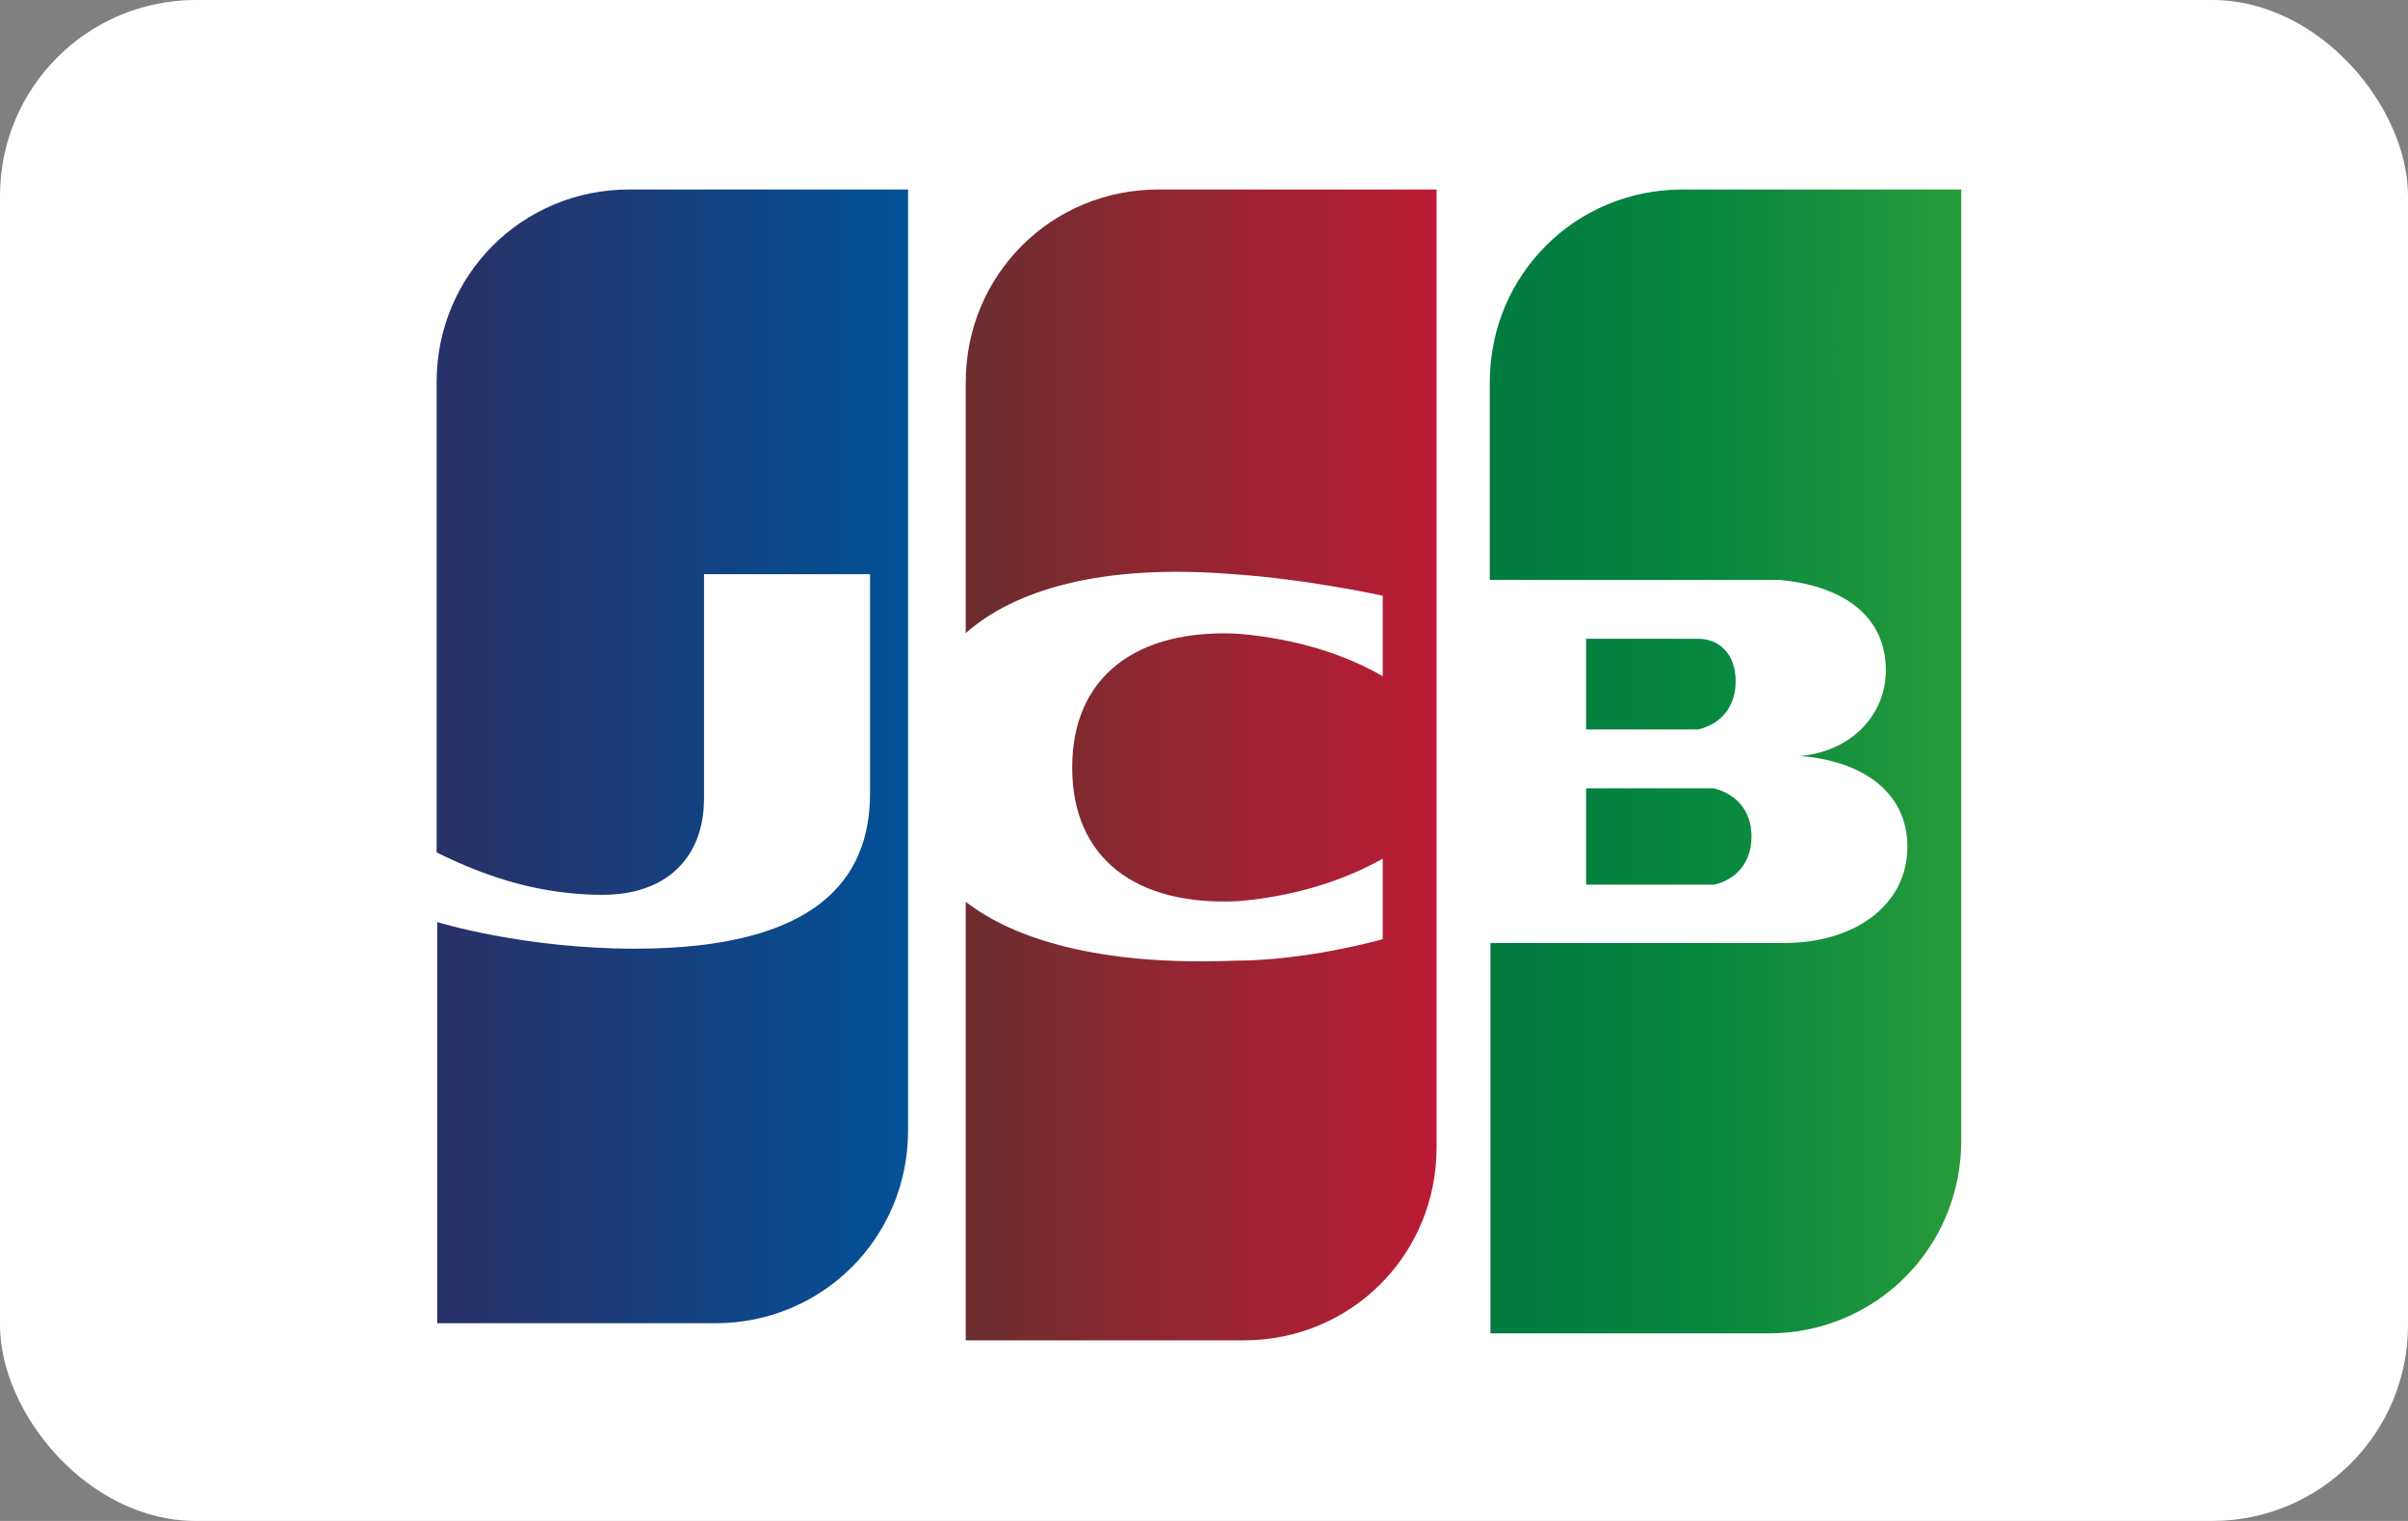 <?xml version="1.0" encoding="UTF-8"?><svg id="Lag_1" xmlns="http://www.w3.org/2000/svg" xmlns:xlink="http://www.w3.org/1999/xlink" viewBox="0 0 38 24"><rect x="0" y="0" width="38" height="24" fill="#808080" stroke="none"/><defs><style>.cls-1{fill:url(#Ikke-navngivet_forløb_3-2);}.cls-2{fill:url(#Ikke-navngivet_forløb_3-3);}.cls-3{fill:#fff;}.cls-4{fill:url(#Ikke-navngivet_forløb_3);}.cls-5{fill:url(#Ikke-navngivet_forløb_5);}.cls-6{fill:url(#Ikke-navngivet_forløb_2);}</style><linearGradient id="Ikke-navngivet_forløb_3" x1="-119.35" y1="4.9" x2="-115.72" y2="4.9" gradientTransform="translate(469.05 -5.09) scale(3.73)" gradientUnits="userSpaceOnUse"><stop offset="0" stop-color="#027b41"/><stop offset=".23" stop-color="#06883f"/><stop offset=".74" stop-color="#41a837"/><stop offset="1" stop-color="#60b238"/></linearGradient><linearGradient id="Ikke-navngivet_forløb_3-2" x1="-119.35" y1="4.58" x2="-115.73" y2="4.58" xlink:href="#Ikke-navngivet_forløb_3"/><linearGradient id="Ikke-navngivet_forløb_3-3" x1="-119.35" y1="4.26" x2="-115.72" y2="4.26" xlink:href="#Ikke-navngivet_forløb_3"/><linearGradient id="Ikke-navngivet_forløb_2" x1="-123.81" y1="4.56" x2="-120.12" y2="4.56" gradientTransform="translate(469.05 -5.09) scale(3.73)" gradientUnits="userSpaceOnUse"><stop offset="0" stop-color="#283168"/><stop offset=".48" stop-color="#044f94"/><stop offset=".83" stop-color="#1166b0"/><stop offset="1" stop-color="#0c70b8"/></linearGradient><linearGradient id="Ikke-navngivet_forløb_5" x1="-121.59" y1="4.59" x2="-118.01" y2="4.59" gradientTransform="translate(469.05 -5.09) scale(3.73)" gradientUnits="userSpaceOnUse"><stop offset="0" stop-color="#6c2c30"/><stop offset=".17" stop-color="#8a2831"/><stop offset=".57" stop-color="#c01a35"/><stop offset=".86" stop-color="#dc0938"/><stop offset="1" stop-color="#e4093a"/></linearGradient></defs><rect class="cls-3" width="38" height="24" rx="3.09" ry="3.09"/><g id="g6321"><g id="g6323"><path id="path6325" class="cls-3" d="M32.46,18.26c0,2.28-1.86,4.22-4.22,4.22H5.46V5.77c0-2.28,1.86-4.22,4.22-4.22h22.86V18.26h-.08Z"/><g id="g6327"><path id="path6338" class="cls-4" d="M25.03,13.96h2.02c.34-.08,.59-.34,.59-.76s-.25-.67-.59-.76h-2.02v1.52h0Z"/><path id="path6349" class="cls-1" d="M26.55,2.99c-1.69,0-3.04,1.35-3.04,3.04v3.12h4.56c.93,.08,1.69,.51,1.69,1.43,0,.67-.51,1.27-1.35,1.35h0c1.01,.08,1.69,.59,1.69,1.43,0,.93-.84,1.52-1.94,1.52h-4.64v6.16h4.39c1.69,0,3.04-1.35,3.04-3.04V2.99h-4.39Z"/><path id="path6360" class="cls-2" d="M27.39,10.75c0-.42-.25-.67-.59-.67h-1.77v1.43h1.77c.34-.08,.59-.34,.59-.76Z"/></g><path id="path6371" class="cls-6" d="M9.93,2.99c-1.69,0-3.04,1.35-3.04,3.04v7.42c.84,.42,1.69,.67,2.62,.67,1.01,0,1.6-.59,1.6-1.52v-3.54h2.62v3.46c0,1.35-.84,2.45-3.71,2.45-1.77,0-3.12-.42-3.12-.42v6.33h4.39c1.69,0,3.04-1.35,3.04-3.04V2.99h-4.39Z"/><path id="path6384" class="cls-5" d="M18.28,2.99c-1.69,0-3.04,1.35-3.04,3.04v3.96c.76-.67,2.11-1.1,4.22-.93,1.18,.08,2.36,.34,2.36,.34v1.27c-.59-.34-1.35-.59-2.28-.67-1.6-.08-2.62,.67-2.62,2.11s1.01,2.19,2.62,2.11c.93-.08,1.69-.34,2.28-.67v1.27s-1.18,.34-2.36,.34c-2.11,.08-3.46-.34-4.22-.93v6.92h4.39c1.69,0,3.04-1.35,3.04-3.04V2.99h-4.39Z"/></g></g></svg>